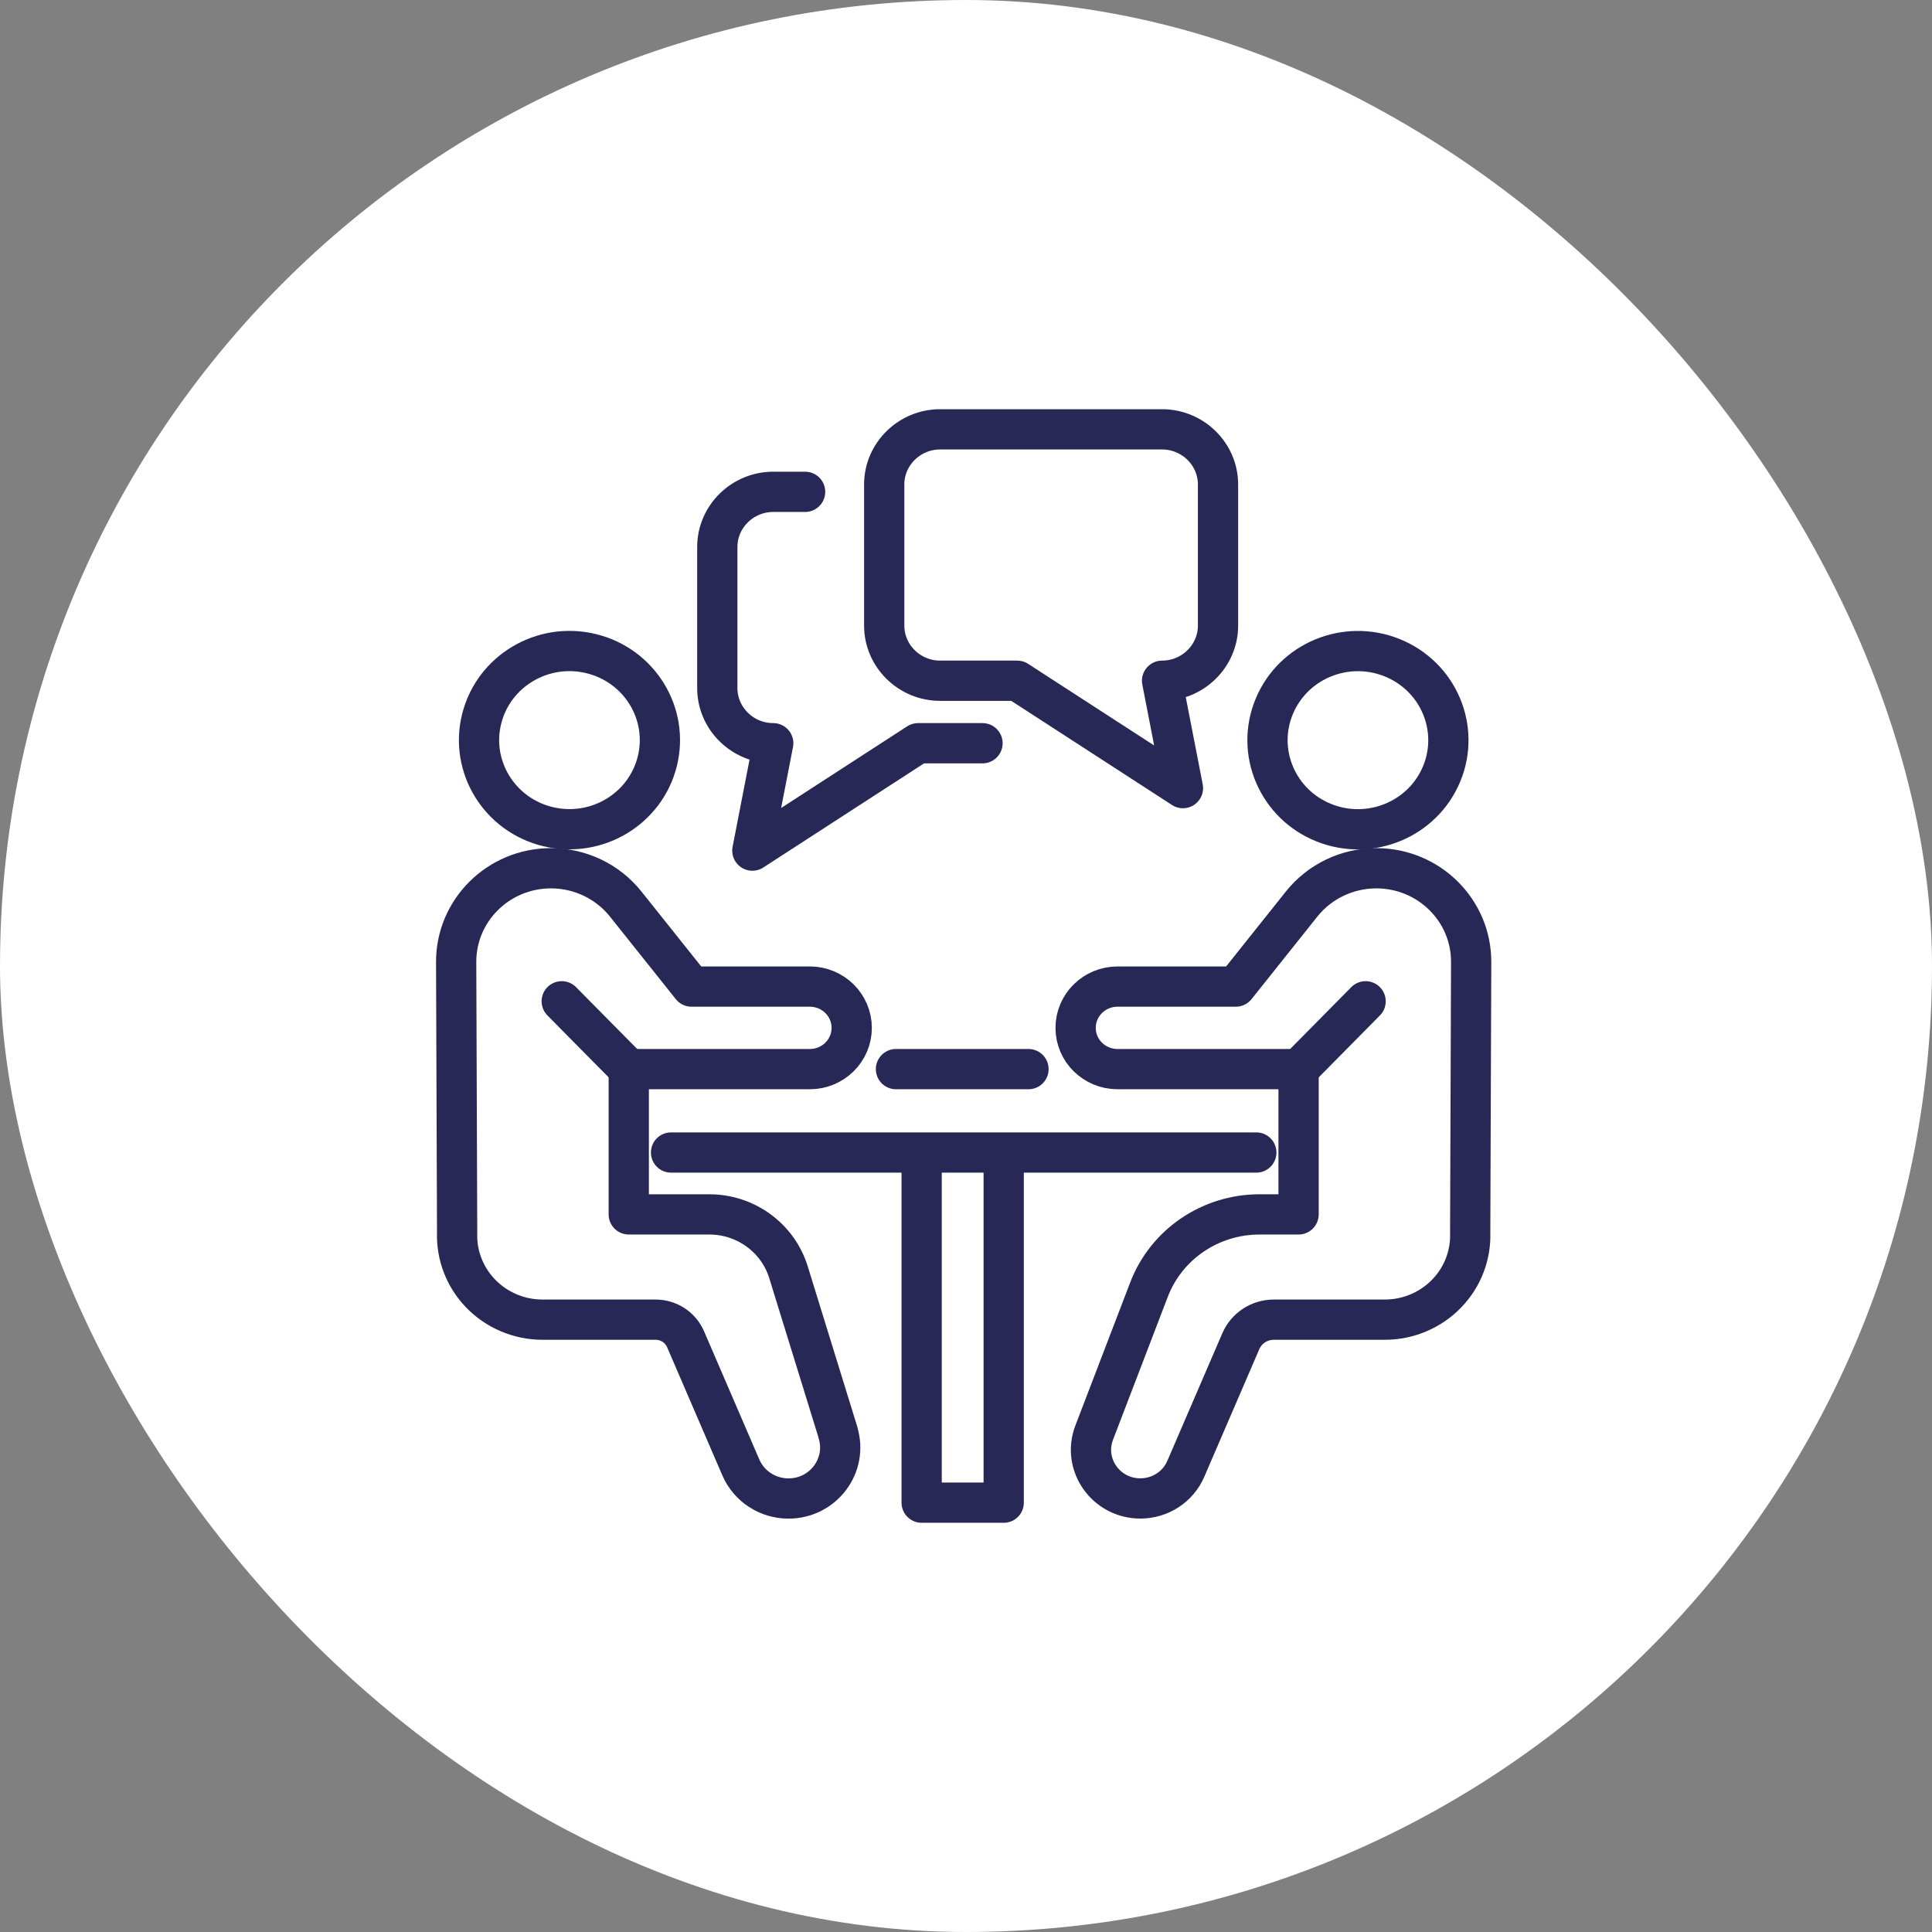 <svg width="72" height="72" viewBox="0 0 72 72" fill="none" xmlns="http://www.w3.org/2000/svg">
<rect x="0" y="0" width="72" height="72" fill="#808080" stroke="none"/>
<rect width="72" height="72" rx="36" fill="white"/>
<path d="M31.232 53.392L29.385 47.413C28.99 46.133 27.792 45.257 26.433 45.257H23.432V39.843H30.18C31.042 39.843 31.741 39.154 31.741 38.305C31.741 37.456 31.042 36.767 30.18 36.767H25.771L23.317 33.69C22.645 32.848 21.616 32.356 20.529 32.357C18.573 32.361 16.993 33.927 17 35.854L17.036 45.931C17.005 46.771 17.318 47.588 17.904 48.198C18.506 48.824 19.342 49.18 20.218 49.18H24.43C24.919 49.18 25.36 49.468 25.55 49.911L27.609 54.688C27.911 55.389 28.611 55.845 29.384 55.845C30.678 55.845 31.604 54.614 31.228 53.392H31.232Z" stroke="#282857" stroke-width="1.5" stroke-linecap="round" stroke-linejoin="round"/>
<path d="M23.434 39.843L20.934 37.315" stroke="#282857" stroke-width="1.5" stroke-linecap="round" stroke-linejoin="round"/>
<path d="M24.495 28.375C24.939 26.594 23.834 24.796 22.027 24.358C20.22 23.92 18.395 25.009 17.95 26.79C17.506 28.57 18.611 30.369 20.418 30.806C22.226 31.244 24.051 30.155 24.495 28.375Z" stroke="#282857" stroke-width="1.5" stroke-linecap="round" stroke-linejoin="round"/>
<path d="M40.777 53.392L42.819 48.063C43.465 46.373 45.106 45.257 46.939 45.257H48.394V39.843H41.646C40.784 39.843 40.085 39.154 40.085 38.305C40.085 37.456 40.784 36.767 41.646 36.767H46.055L48.508 33.69C49.18 32.848 50.21 32.356 51.297 32.357C53.253 32.361 54.833 33.927 54.826 35.854L54.79 45.931C54.821 46.771 54.508 47.588 53.921 48.198C53.32 48.824 52.483 49.18 51.608 49.18H47.471C46.935 49.18 46.453 49.495 46.243 49.98L44.191 54.74C43.903 55.409 43.236 55.843 42.499 55.843C41.213 55.843 40.324 54.577 40.777 53.391V53.392Z" stroke="#282857" stroke-width="1.5" stroke-linecap="round" stroke-linejoin="round"/>
<path d="M48.394 39.843L50.892 37.315" stroke="#282857" stroke-width="1.5" stroke-linecap="round" stroke-linejoin="round"/>
<path d="M53.726 28.84C54.43 27.142 53.603 25.204 51.881 24.511C50.158 23.817 48.19 24.631 47.487 26.329C46.783 28.026 47.609 29.965 49.332 30.658C51.055 31.351 53.022 30.537 53.726 28.84Z" stroke="#282857" stroke-width="1.5" stroke-linecap="round" stroke-linejoin="round"/>
<path d="M46.819 42.951H25.008" stroke="#282857" stroke-width="1.5" stroke-linecap="round" stroke-linejoin="round"/>
<path d="M33.39 39.843H38.329" stroke="#282857" stroke-width="1.5" stroke-linecap="round" stroke-linejoin="round"/>
<path d="M37.405 43.105V56H34.347V43.105" stroke="#282857" stroke-width="1.5" stroke-linecap="round" stroke-linejoin="round"/>
<path d="M32.952 18.053V23.316C32.952 24.444 33.889 25.369 35.036 25.369H37.908L44.085 29.371L43.307 25.369C44.453 25.369 45.392 24.444 45.392 23.316V18.053C45.392 16.925 44.453 16 43.307 16H35.036C33.889 16 32.952 16.925 32.952 18.053Z" stroke="#282857" stroke-width="1.5" stroke-linecap="round" stroke-linejoin="round"/>
<path d="M36.615 27.698H34.215L28.038 31.7L28.816 27.698C27.67 27.698 26.732 26.773 26.732 25.645V20.382C26.732 19.254 27.67 18.329 28.816 18.329H30.004" stroke="#282857" stroke-width="1.5" stroke-linecap="round" stroke-linejoin="round"/>
</svg>
